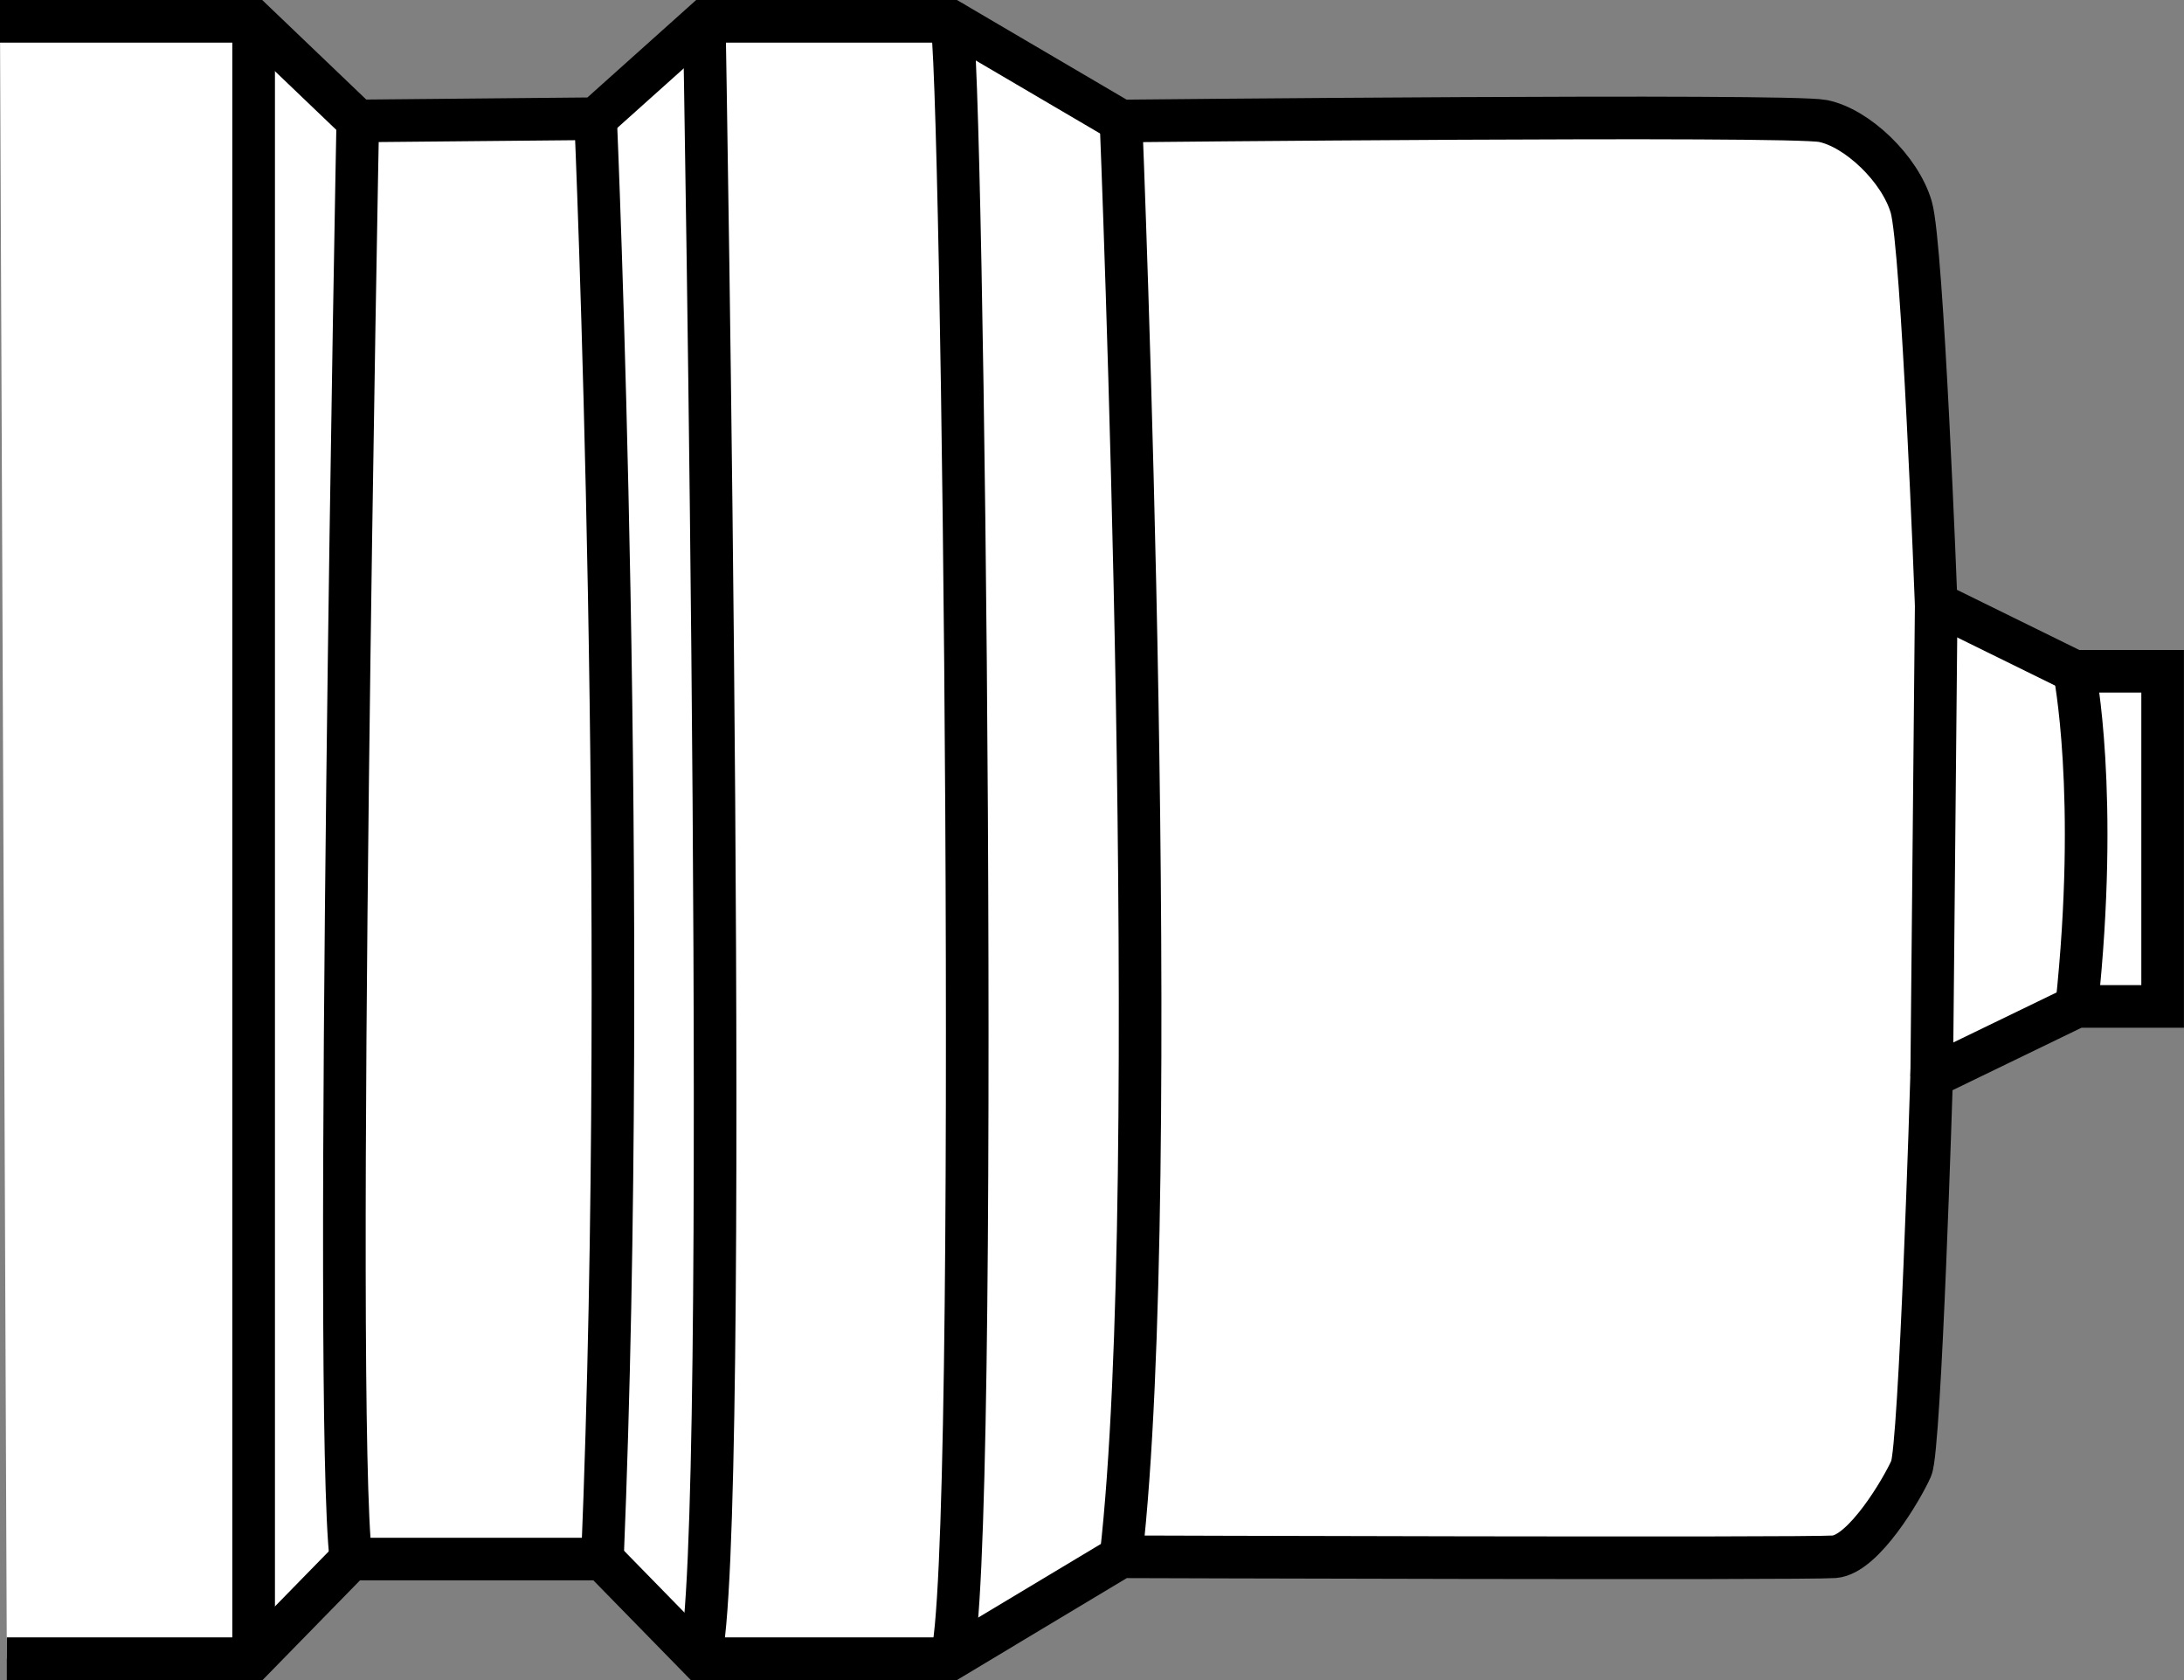 <?xml version="1.0" encoding="iso-8859-1"?>
<!-- Generator: Adobe Illustrator 28.1.0, SVG Export Plug-In . SVG Version: 6.00 Build 0)  -->
<svg version="1.1" id="image" xmlns="http://www.w3.org/2000/svg" xmlns:xlink="http://www.w3.org/1999/xlink" x="0px" y="0px"
	 width="40.996px" height="31.534px" viewBox="0 0 40.996 31.534" enable-background="new 0 0 40.996 31.534"
	 xml:space="preserve">
<rect x="0" y="0" width="40.996" height="31.534" fill="#808080" stroke="none"/>
<g>
	<path fill="#FFFFFF" stroke="#000000" stroke-width="0.8" stroke-miterlimit="10" d="M0.128,31.134H4.761l1.828-1.87h4.718
		l1.828,1.87h4.718l3.188-1.913c0,0,12.838,0.043,13.39,0c0.553-0.043,1.275-1.275,1.445-1.658
		c0.17-0.383,0.383-7.354,0.383-7.354l2.721-1.318h1.615v-6.291h-1.658l-2.593-1.275c0,0-0.255-6.716-0.468-7.439
		c-0.212-0.723-1.02-1.488-1.658-1.615c-0.638-0.128-13.178,0-13.178,0L17.854,0.4h-4.633l-2.04,1.828
		L6.716,2.27L4.761,0.4H0"/>
	<path fill="none" stroke="#000000" stroke-width="0.8" stroke-miterlimit="10" d="M21.042,2.27c0,0,0.808,19.894,0,26.951"/>
	<path fill="none" stroke="#000000" stroke-width="0.8" stroke-miterlimit="10" d="M17.854,0.4
		c0.219,0.129,0.553,29.119,0,30.734"/>
	<path fill="none" stroke="#000000" stroke-width="0.8" stroke-miterlimit="10" d="M13.22,0.4c0,0,0.51,28.736-0.085,30.734"
		/>
	<path fill="none" stroke="#000000" stroke-width="0.8" stroke-miterlimit="10" d="M11.18,2.228
		c0,0,0.638,14.666,0.128,27.036"/>
	<path fill="none" stroke="#000000" stroke-width="0.8" stroke-miterlimit="10" d="M6.716,2.27
		c0,0-0.468,24.188-0.128,26.993"/>
	<line fill="none" stroke="#000000" stroke-width="0.8" stroke-miterlimit="10" x1="4.761" y1="0.4" x2="4.761" y2="31.134"/>
	
		<line fill="none" stroke="#000000" stroke-width="0.8" stroke-miterlimit="10" x1="36.345" y1="11.325" x2="36.26" y2="20.209"/>
	<path fill="none" stroke="#000000" stroke-width="0.8" stroke-miterlimit="10" d="M38.938,12.6
		c0,0,0.468,2.296,0.043,6.291"/>
</g>
</svg>
